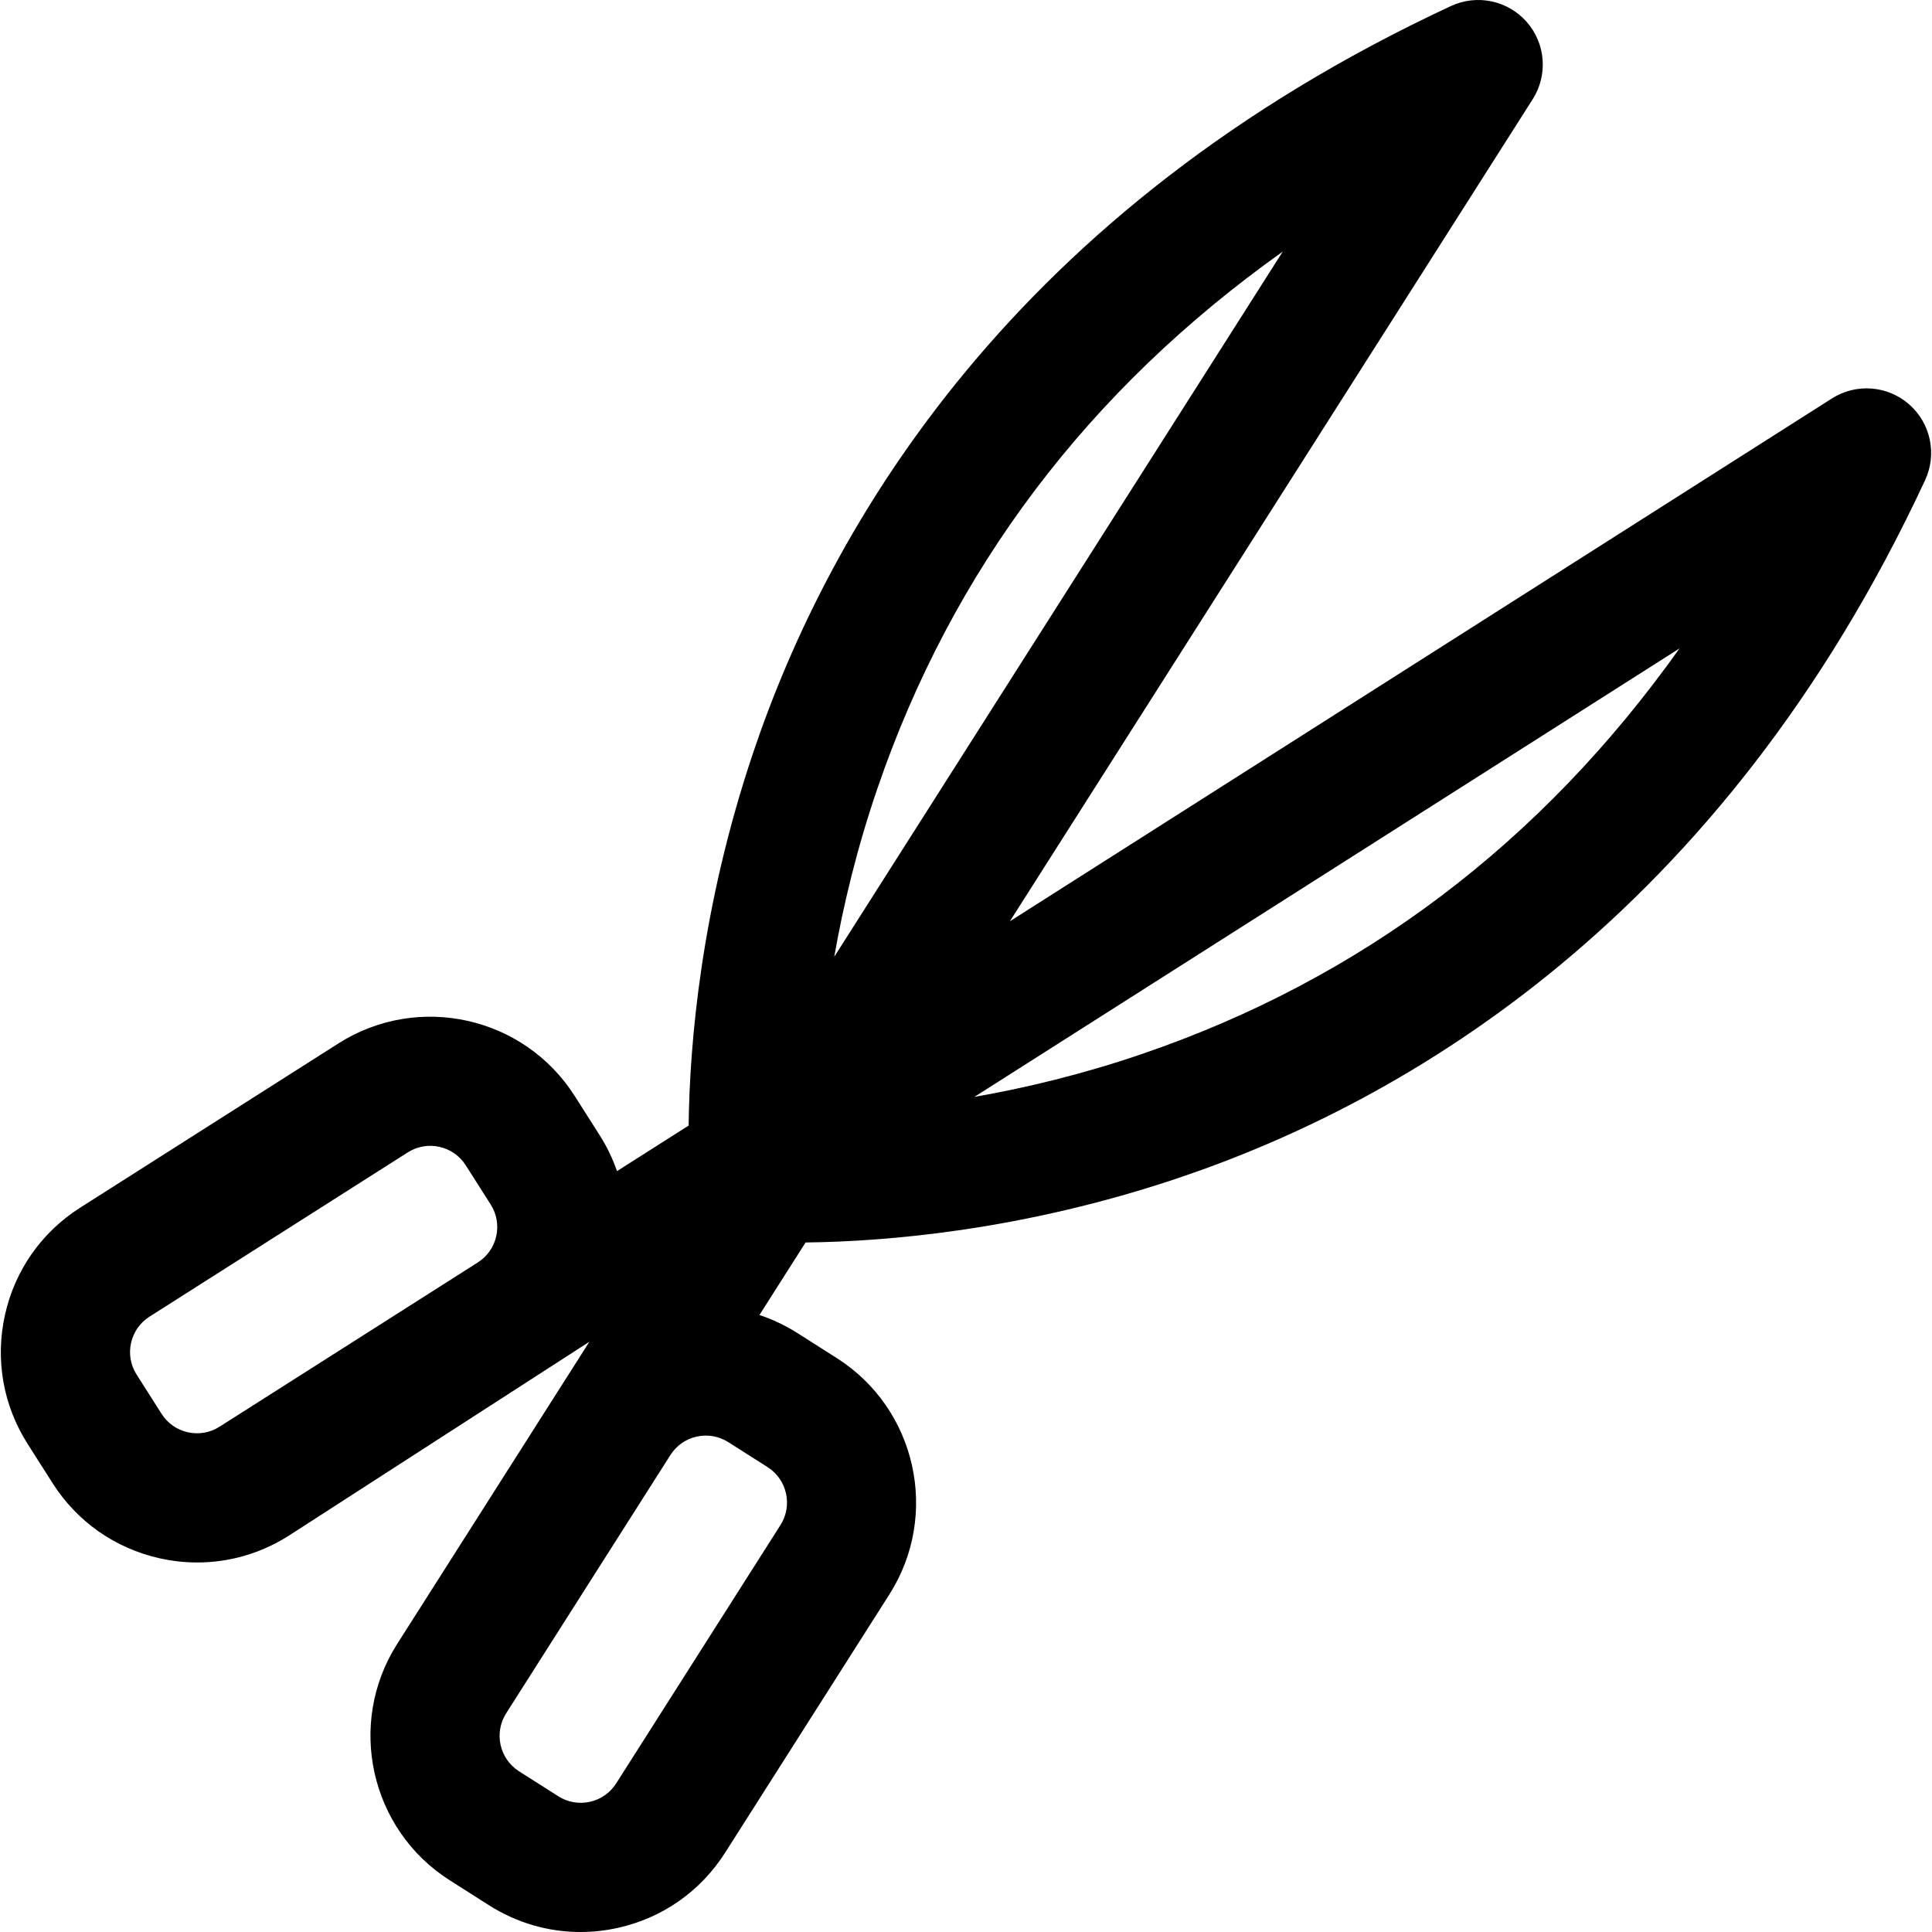 <?xml version='1.0' encoding='iso-8859-1'?>
<!DOCTYPE svg PUBLIC '-//W3C//DTD SVG 1.1//EN' 'http://www.w3.org/Graphics/SVG/1.1/DTD/svg11.dtd'>
<!-- Uploaded to: SVG Repo, www.svgrepo.com, Generator: SVG Repo Mixer Tools -->
<svg fill="#000000" height="800px" width="800px" version="1.1" xmlns="http://www.w3.org/2000/svg" viewBox="0 0 297 297" xmlns:xlink="http://www.w3.org/1999/xlink" enable-background="new 0 0 297 297">
  <path d="m293.489,62.166c-3.314-2.909-8.151-3.28-11.872-0.914l-126.371,80.373 80.372-126.372c2.366-3.72 1.994-8.557-0.914-11.872-2.906-3.315-7.652-4.314-11.652-2.454-67.283,31.326-95.476,79.727-107.28,114.814-8.011,23.812-9.759,44.681-9.91,57.29l-11.01,7.002c-0.666-1.916-1.554-3.77-2.67-5.524l-3.837-6.031c-7.783-12.24-24.074-15.863-36.312-8.08l-39.707,25.253c-5.929,3.77-10.035,9.624-11.561,16.483-1.526,6.858-0.29,13.901 3.48,19.83l.001,.002 3.837,6.031c3.77,5.929 9.624,10.035 16.483,11.561 1.916,0.426 3.847,0.637 5.765,0.637 4.943,0 9.793-1.401 14.065-4.118l46.212-29.816-29.556,46.472c-7.784,12.238-4.16,28.528 8.079,36.312l6.032,3.837h0.001c4.272,2.718 9.122,4.119 14.066,4.119 1.917,0 3.848-0.21 5.763-0.637 6.859-1.526 12.712-5.631 16.484-11.561l25.252-39.706c7.784-12.238 4.161-28.528-8.079-36.313l-6.032-3.836c-1.861-1.184-3.831-2.117-5.87-2.795l7.09-11.148c12.608-0.149 33.466-1.893 57.29-9.907 35.087-11.804 83.488-39.997 114.814-107.281 1.861-3.997 0.862-8.744-2.453-11.651zm-158.623,59.088c11.511-33.648 32.411-61.304 62.325-82.575l-68.945,108.404c1.379-7.877 3.472-16.628 6.62-25.829zm-101.122,98.071c-1.454,0.926-3.181,1.228-4.864,0.854-1.682-0.374-3.118-1.381-4.043-2.837l-3.838-6.032c-0.924-1.454-1.227-3.18-0.853-4.862 0.374-1.682 1.381-3.118 2.835-4.043l39.706-25.253c3.003-1.911 6.998-1.021 8.908,1.982l3.837,6.031c0.925,1.455 1.227,3.183 0.853,4.864-0.374,1.683-1.381,3.118-2.835,4.044l-39.706,25.252zm86.235,15.118l-25.252,39.707c-0.926,1.454-2.361,2.461-4.043,2.835-1.683,0.374-3.409,0.07-4.864-0.854h0.001l-6.033-3.837c-3.002-1.91-3.891-5.905-1.981-8.908l25.252-39.707c0.926-1.454 2.361-2.461 4.043-2.835 1.686-0.371 3.411-0.07 4.864,0.855l6.033,3.836c3,1.91 3.889,5.905 1.98,8.908zm55.638-72.439c-9.202,3.148-17.953,5.241-25.83,6.62l108.404-68.946c-21.27,29.914-48.927,50.815-82.574,62.326z"/>
</svg>